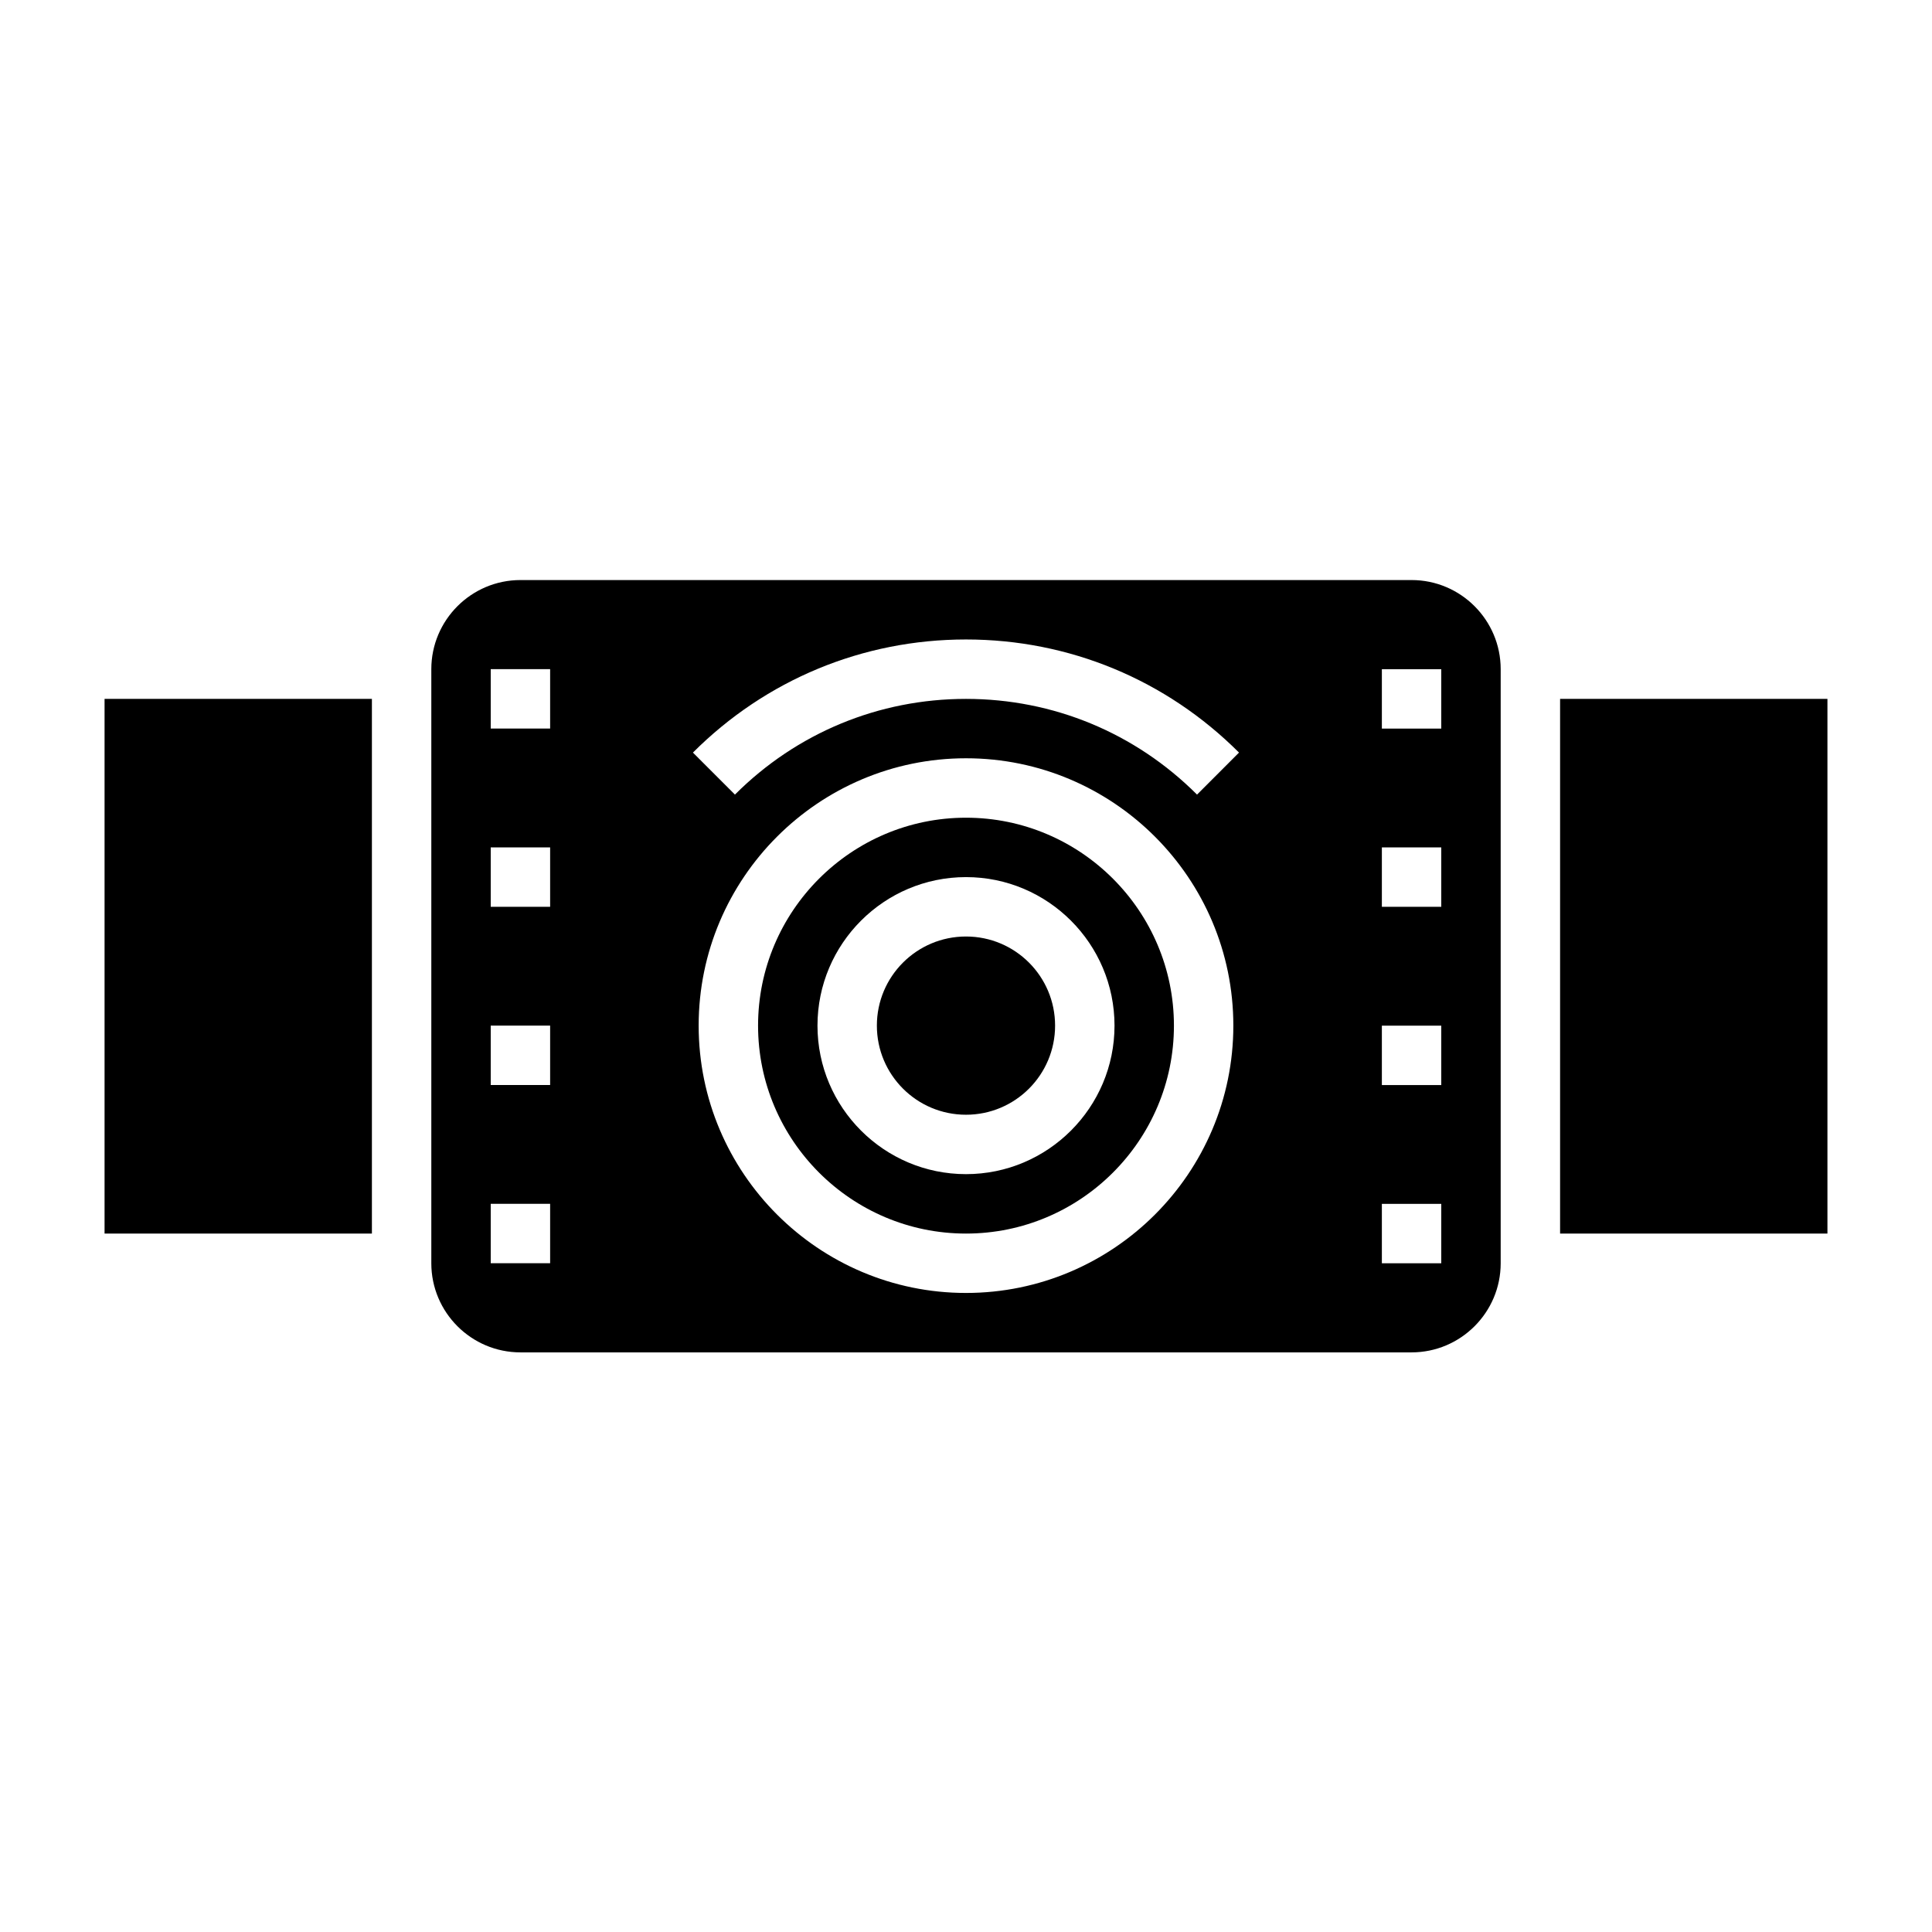 <?xml version="1.0" encoding="UTF-8"?>
<!-- Uploaded to: ICON Repo, www.svgrepo.com, Generator: ICON Repo Mixer Tools -->
<svg fill="#000000" width="800px" height="800px" version="1.1" viewBox="144 144 512 512" xmlns="http://www.w3.org/2000/svg">
 <g>
  <path d="m400 360.7c-30.379 0-55.105 24.727-55.105 55.105 0 30.379 24.727 55.105 55.105 55.105s55.105-24.727 55.105-55.105c-0.004-30.383-24.73-55.105-55.105-55.105zm0 94.461c-21.703 0-39.359-17.656-39.359-39.359s17.656-39.359 39.359-39.359 39.359 17.656 39.359 39.359-17.656 39.359-39.359 39.359z"/>
  <path d="m171.71 329.21h70.848v141.7h-70.848z"/>
  <path d="m423.61 415.8c0 13.043-10.57 23.617-23.613 23.617s-23.617-10.574-23.617-23.617 10.574-23.617 23.617-23.617 23.613 10.574 23.613 23.617"/>
  <path d="m518.08 297.72h-236.16c-13.02 0-23.617 10.598-23.617 23.617v157.44c0 13.02 10.598 23.617 23.617 23.617h236.16c13.02 0 23.617-10.598 23.617-23.617v-157.44c0-13.023-10.598-23.617-23.617-23.617zm-228.29 181.05h-15.742v-15.742h15.742zm0-47.23h-15.742v-15.742h15.742zm0-47.234h-15.742v-15.742h15.742zm0-47.23h-15.742v-15.742h15.742zm110.21 149.57c-39.07 0-70.848-31.781-70.848-70.848 0-39.07 31.781-70.848 70.848-70.848 39.07 0 70.848 31.781 70.848 70.848 0 39.07-31.781 70.848-70.848 70.848zm61.227-132.07c-16.359-16.352-38.102-25.363-61.23-25.363s-44.871 9.012-61.23 25.363l-11.133-11.133c19.324-19.324 45.027-29.977 72.359-29.977 27.332 0 53.035 10.652 72.359 29.977zm64.723 124.2h-15.742v-15.742h15.742zm0-47.23h-15.742v-15.742h15.742zm0-47.234h-15.742v-15.742h15.742zm0-47.23h-15.742v-15.742h15.742z"/>
  <path d="m557.44 329.21h70.848v141.7h-70.848z"/>
 </g>
</svg>